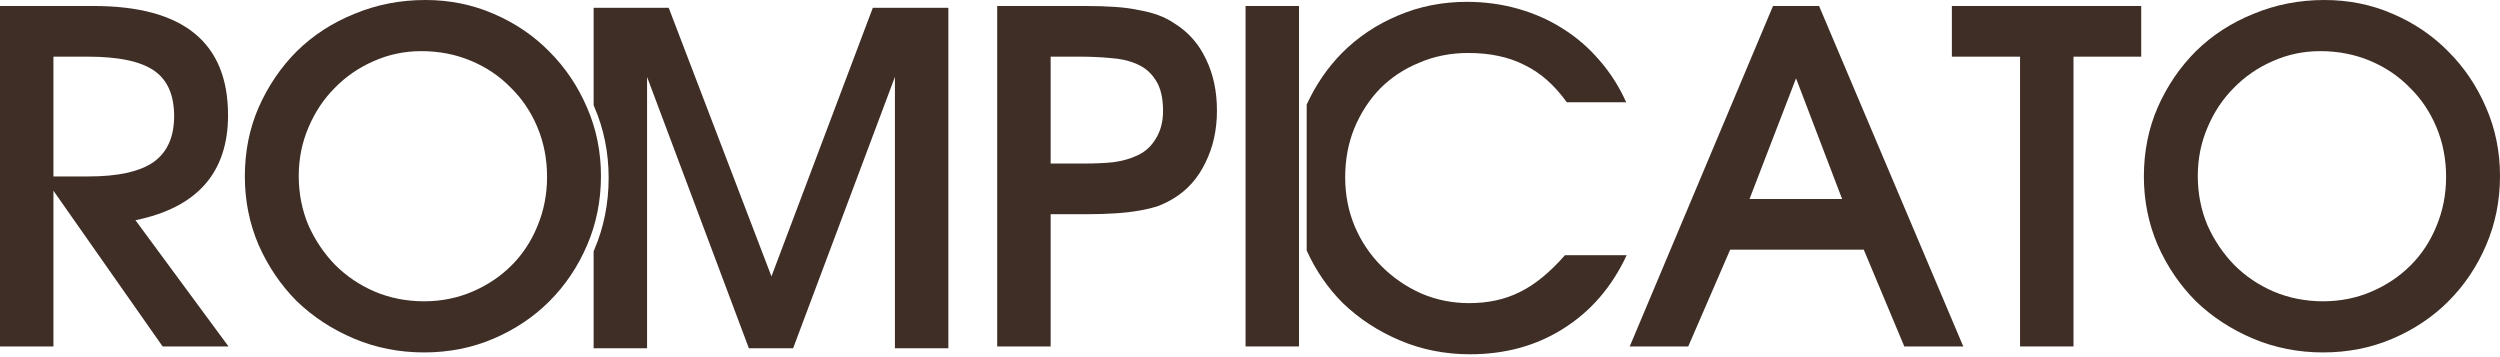 <?xml version="1.0" encoding="UTF-8"?> <svg xmlns="http://www.w3.org/2000/svg" width="1360" height="194" viewBox="0 0 1360 194" fill="none"><path d="M1166.27 95.986C1166.27 82.453 1168.78 69.922 1173.79 58.394C1178.97 46.698 1185.91 36.506 1194.59 27.818C1203.45 19.13 1213.89 12.364 1225.92 7.518C1237.95 2.506 1250.81 0 1264.52 0C1277.71 0 1290.08 2.506 1301.61 7.518C1313.3 12.531 1323.41 19.381 1331.93 28.069C1340.62 36.757 1347.47 46.949 1352.48 58.644C1357.49 70.173 1360 82.536 1360 95.736C1360 109.102 1357.49 121.632 1352.48 133.328C1347.47 145.023 1340.62 155.215 1331.93 163.903C1323.41 172.424 1313.3 179.191 1301.61 184.203C1289.91 189.215 1277.3 191.722 1263.76 191.722C1250.23 191.722 1237.53 189.215 1225.67 184.203C1213.81 179.191 1203.45 172.424 1194.59 163.903C1185.91 155.215 1178.97 145.023 1173.79 133.328C1168.78 121.632 1166.27 109.185 1166.27 95.986ZM1195.6 95.736C1195.6 105.259 1197.35 114.198 1200.86 122.551C1204.53 130.738 1209.38 137.923 1215.39 144.104C1221.58 150.286 1228.76 155.132 1236.95 158.64C1245.3 162.149 1254.24 163.903 1263.76 163.903C1273.12 163.903 1281.89 162.149 1290.08 158.64C1298.26 155.132 1305.37 150.37 1311.38 144.355C1317.4 138.34 1322.07 131.239 1325.41 123.053C1328.92 114.699 1330.68 105.76 1330.68 96.237C1330.68 86.546 1328.92 77.524 1325.41 69.17C1321.91 60.816 1317.06 53.632 1310.88 47.617C1304.86 41.435 1297.68 36.59 1289.33 33.081C1280.97 29.573 1271.95 27.818 1262.26 27.818C1253.07 27.818 1244.38 29.656 1236.2 33.332C1228.18 36.841 1221.16 41.686 1215.14 47.868C1209.13 53.883 1204.37 61.067 1200.86 69.421C1197.35 77.608 1195.6 86.379 1195.6 95.736Z" fill="#3F2E26"></path><path d="M1098.91 30.826H1061.82V3.258H1164.82V30.826H1127.98V188.464H1098.91V30.826Z" fill="#3F2E26"></path><path d="M964.516 3.258H989.578L1068.02 188.464H1035.94L1013.89 135.834H941.209L918.403 188.464H886.574L964.516 3.258ZM1002.11 108.266L977.047 42.605L951.734 108.266H1002.11Z" fill="#3F2E26"></path><path d="M797.943 1C807.634 1 816.908 2.253 825.763 4.759C834.618 7.265 842.721 10.858 850.072 15.536C857.591 20.214 864.274 25.978 870.121 32.828C875.969 39.511 880.814 47.114 884.657 55.635H852.327C845.644 46.278 837.959 39.511 829.271 35.334C820.75 30.99 810.558 28.818 798.695 28.818C789.172 28.818 780.317 30.573 772.13 34.081C763.943 37.423 756.843 42.102 750.828 48.116C744.98 54.131 740.302 61.315 736.793 69.669C733.452 77.856 731.781 86.794 731.781 96.484C731.781 106.008 733.535 114.947 737.044 123.301C740.553 131.488 745.398 138.672 751.58 144.854C757.762 151.035 764.946 155.965 773.133 159.641C781.32 163.149 790.008 164.903 799.197 164.903C809.556 164.903 818.745 162.898 826.765 158.889C834.951 154.879 843.138 148.195 851.325 138.839H884.907C876.888 156.048 865.443 169.33 850.573 178.687C835.87 188.043 818.912 192.722 799.698 192.722C786.165 192.722 773.467 190.215 761.604 185.203C749.742 180.191 739.383 173.424 730.528 164.903C722.326 156.701 715.762 147.157 710.836 136.273V56.895C715.722 46.241 722.118 36.882 730.026 28.818C738.714 20.13 748.823 13.364 760.352 8.519C772.047 3.506 784.577 1 797.943 1Z" fill="#3F2E26"></path><path d="M677.586 3.258H706.657V188.464H677.586V3.258Z" fill="#3F2E26"></path><path d="M542.477 3.258H590.094C596.276 3.258 601.789 3.425 606.634 3.759C611.48 4.093 615.824 4.678 619.666 5.514C623.509 6.182 627.018 7.101 630.192 8.27C633.367 9.44 636.291 10.944 638.964 12.781C646.482 17.46 652.163 23.892 656.006 32.079C660.016 40.266 662.021 49.622 662.021 60.148C662.021 70.674 659.932 80.114 655.755 88.468C651.745 96.822 646.065 103.254 638.713 107.765C636.04 109.436 633.2 110.856 630.192 112.026C627.185 113.028 623.76 113.863 619.917 114.532C616.241 115.2 611.981 115.701 607.136 116.035C602.457 116.37 596.944 116.537 590.595 116.537H571.548V188.464H542.477V3.258ZM589.592 88.969C595.941 88.969 601.371 88.718 605.882 88.217C610.394 87.549 614.153 86.546 617.16 85.21C622.005 83.372 625.765 80.281 628.438 75.937C631.278 71.593 632.698 66.413 632.698 60.399C632.698 53.214 631.362 47.617 628.689 43.607C626.182 39.597 622.757 36.674 618.413 34.836C614.236 32.998 609.475 31.912 604.128 31.578C598.782 31.076 593.352 30.826 587.838 30.826H571.548V88.969H589.592Z" fill="#3F2E26"></path><path d="M419.673 150.367L474.808 4.258H515.909V189.464H486.838V41.851L431.451 189.464H407.393L352.006 41.851V189.464H322.935V136.683C323.038 136.447 323.142 136.211 323.243 135.974C328.489 123.732 331.1 110.638 331.1 96.735C331.1 82.992 328.487 70.058 323.234 57.978C323.136 57.748 323.035 57.519 322.935 57.289V4.258H363.785L419.673 150.367Z" fill="#3F2E26"></path><path d="M133.195 95.986C133.195 82.453 135.701 69.922 140.714 58.394C145.893 46.698 152.827 36.506 161.515 27.818C170.37 19.13 180.812 12.364 192.842 7.518C204.872 2.506 217.737 0 231.437 0C244.636 0 257 2.506 268.528 7.518C280.224 12.531 290.332 19.381 298.853 28.069C307.541 36.757 314.391 46.949 319.403 58.644C324.416 70.173 326.922 82.536 326.922 95.735C326.922 109.102 324.416 121.632 319.403 133.328C314.391 145.023 307.541 155.215 298.853 163.903C290.332 172.424 280.224 179.191 268.528 184.203C256.833 189.215 244.218 191.722 230.685 191.722C217.152 191.722 204.454 189.215 192.591 184.203C180.729 179.191 170.37 172.424 161.515 163.903C152.827 155.215 145.893 145.023 140.714 133.328C135.701 121.632 133.195 109.185 133.195 95.986ZM162.517 95.735C162.517 105.259 164.272 114.198 167.78 122.551C171.456 130.738 176.301 137.923 182.316 144.104C188.498 150.286 195.682 155.132 203.869 158.64C212.223 162.149 221.162 163.903 230.685 163.903C240.041 163.903 248.813 162.149 257 158.64C265.187 155.132 272.287 150.37 278.302 144.355C284.317 138.34 288.995 131.239 292.337 123.053C295.845 114.699 297.6 105.76 297.6 96.237C297.6 86.546 295.845 77.524 292.337 69.17C288.828 60.816 283.983 53.632 277.801 47.617C271.786 41.435 264.602 36.59 256.248 33.081C247.894 29.573 238.872 27.818 229.181 27.818C219.992 27.818 211.304 29.656 203.117 33.332C195.098 36.841 188.08 41.686 182.065 47.868C176.051 53.883 171.289 61.067 167.78 69.421C164.272 77.608 162.517 86.379 162.517 95.735Z" fill="#3F2E26"></path><path d="M0 3.258H50.875C99.662 3.258 124.055 23.057 124.055 62.654C124.055 93.898 107.264 112.944 73.681 119.795L124.306 188.464H88.468L29.072 103.755V188.464H0V3.258ZM48.118 95.986C64.158 95.986 75.937 93.396 83.455 88.217C90.974 82.871 94.733 74.517 94.733 63.155C94.733 51.627 91.057 43.357 83.706 38.344C76.354 33.332 64.408 30.826 47.868 30.826H29.072V95.986H48.118Z" fill="#3F2E26"></path></svg> 